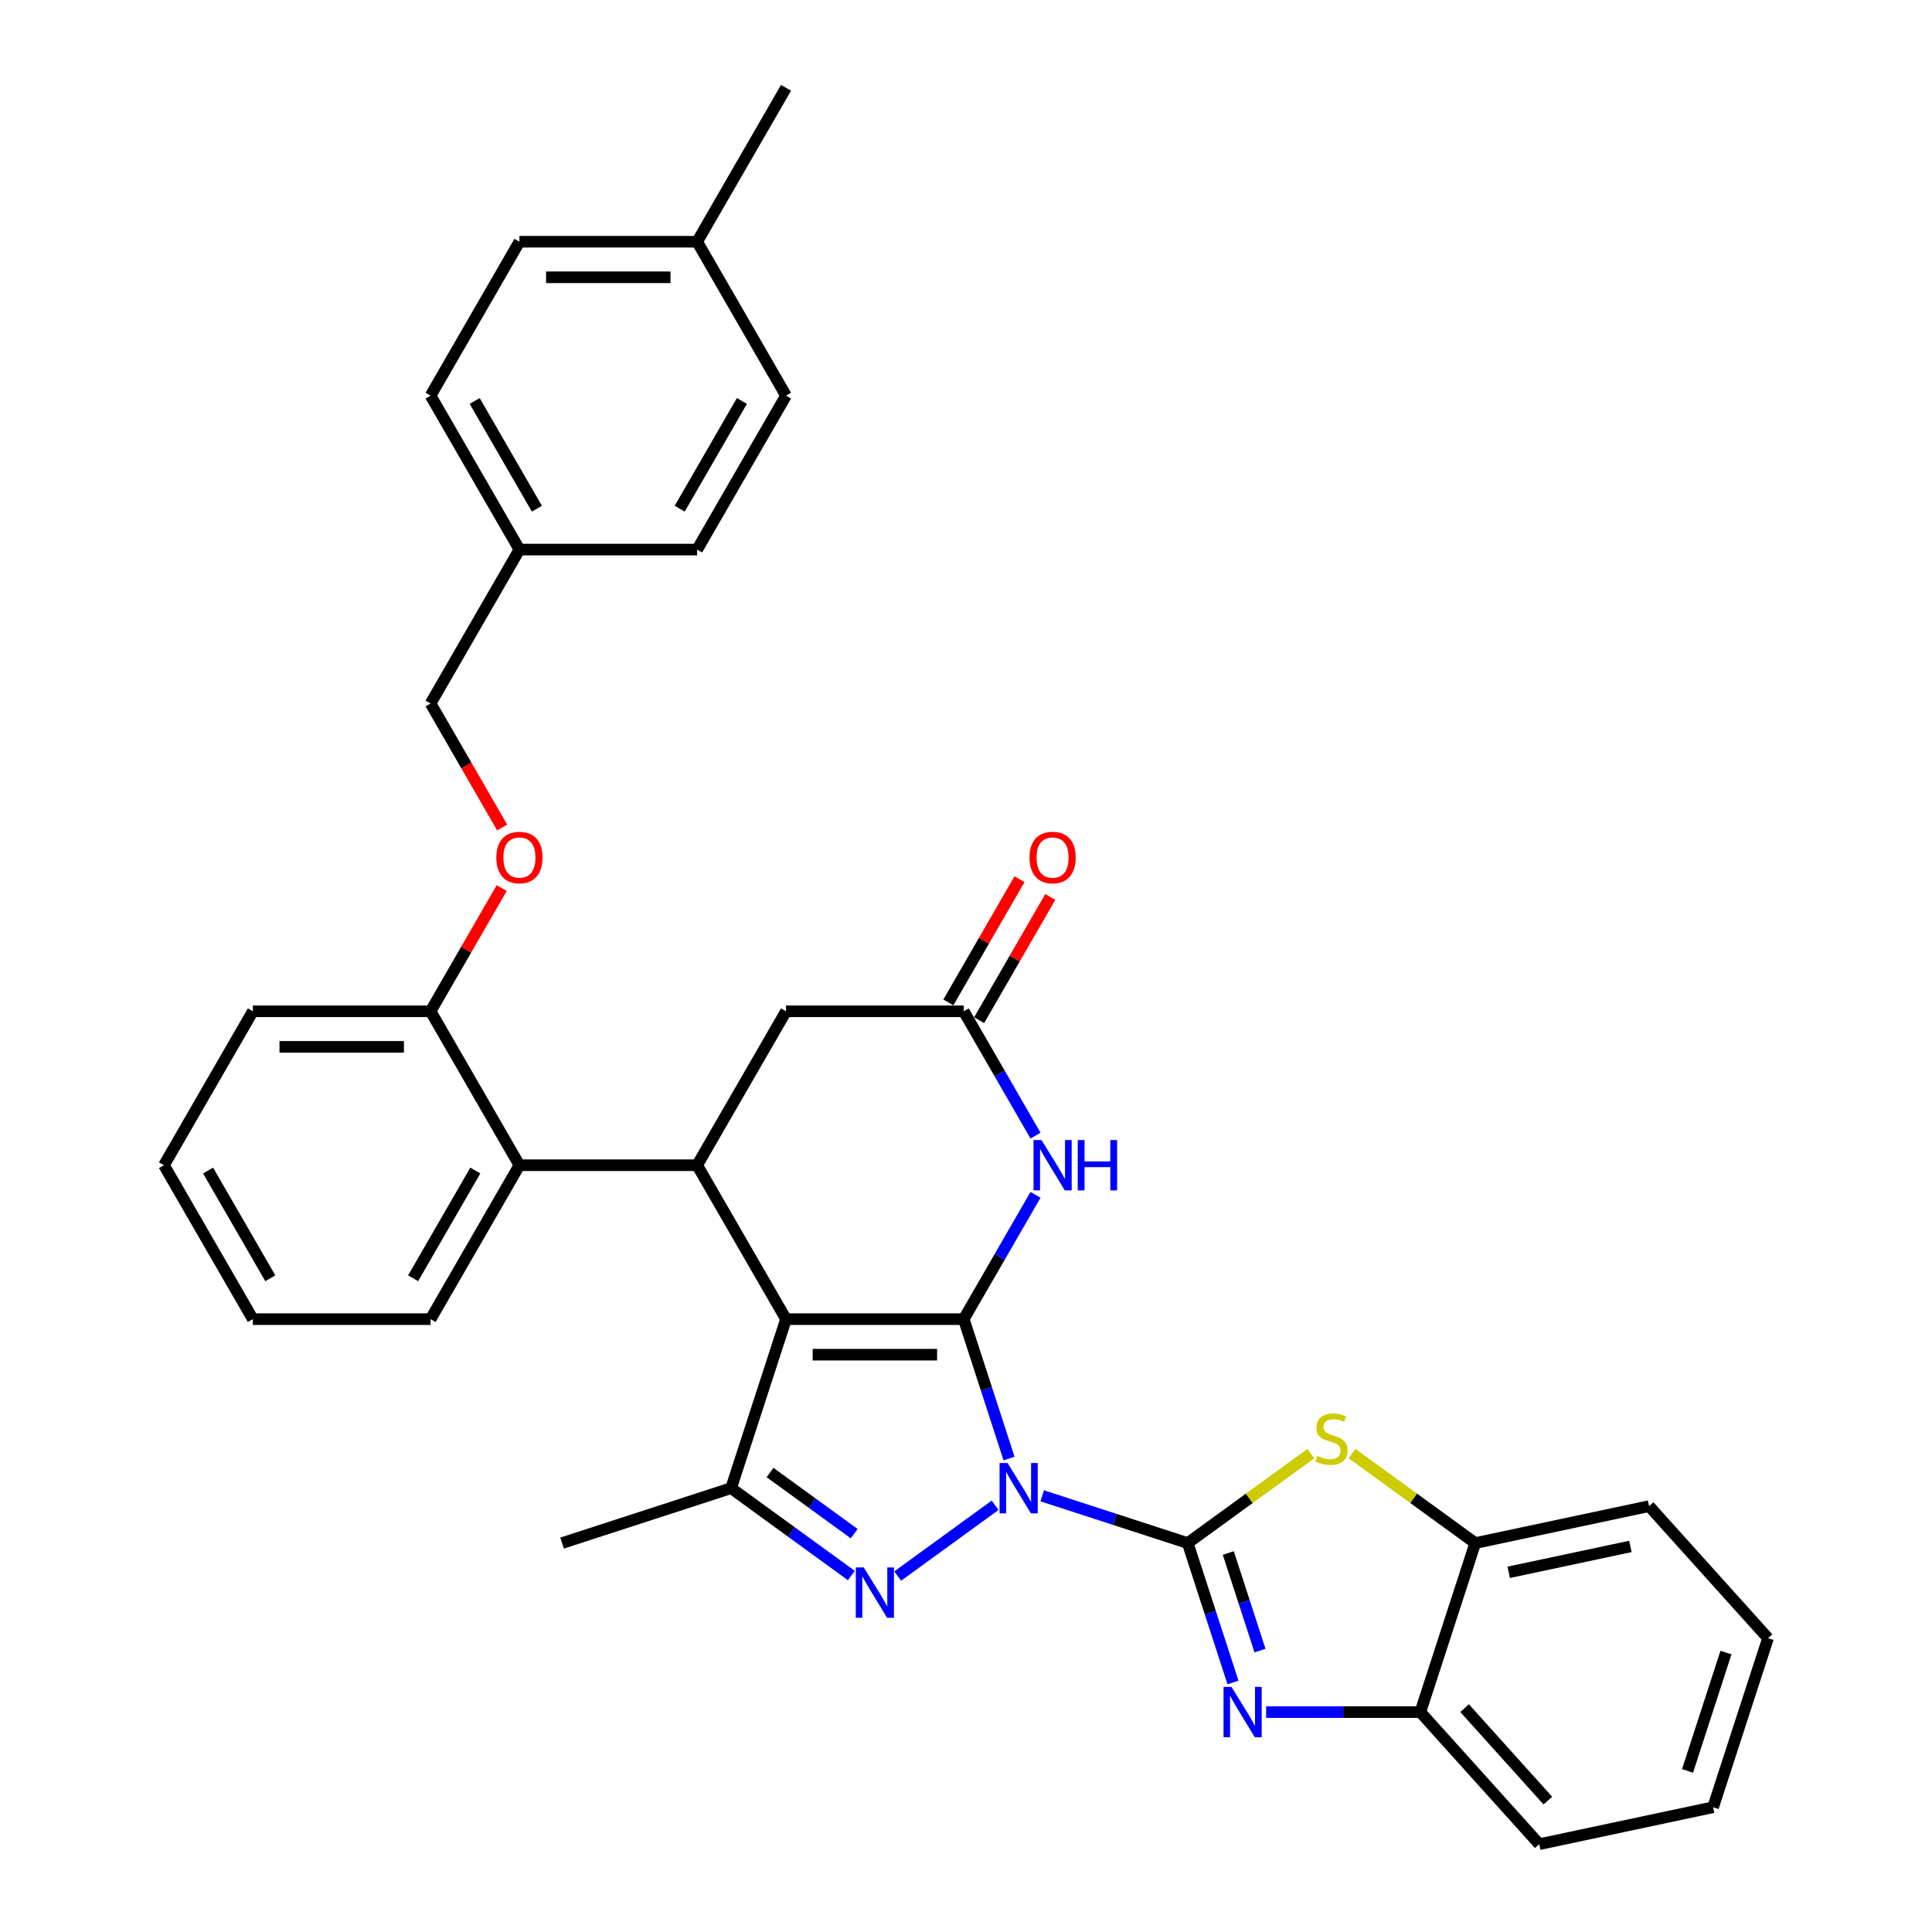 <?xml version='1.0' encoding='iso-8859-1'?>
<svg version='1.1' baseProfile='full'
              xmlns='http://www.w3.org/2000/svg'
                      xmlns:rdkit='http://www.rdkit.org/xml'
                      xmlns:xlink='http://www.w3.org/1999/xlink'
                  xml:space='preserve'
width='1000px' height='1000px' viewBox='0 0 1000 1000'>
<!-- END OF HEADER -->
<rect style='opacity:1.0;fill:#FFFFFF;stroke:none' width='1000' height='1000' x='0' y='0'> </rect>
<path class='bond-0' d='M 522.279,754.943 L 510.556,718.862' style='fill:none;fill-rule:evenodd;stroke:#0000FF;stroke-width:6px;stroke-linecap:butt;stroke-linejoin:miter;stroke-opacity:1' />
<path class='bond-0' d='M 510.556,718.862 L 498.832,682.781' style='fill:none;fill-rule:evenodd;stroke:#000000;stroke-width:6px;stroke-linecap:butt;stroke-linejoin:miter;stroke-opacity:1' />
<path class='bond-1' d='M 539.438,774.226 L 577.093,786.461' style='fill:none;fill-rule:evenodd;stroke:#0000FF;stroke-width:6px;stroke-linecap:butt;stroke-linejoin:miter;stroke-opacity:1' />
<path class='bond-1' d='M 577.093,786.461 L 614.747,798.696' style='fill:none;fill-rule:evenodd;stroke:#000000;stroke-width:6px;stroke-linecap:butt;stroke-linejoin:miter;stroke-opacity:1' />
<path class='bond-3' d='M 515.079,779.118 L 464.64,815.764' style='fill:none;fill-rule:evenodd;stroke:#0000FF;stroke-width:6px;stroke-linecap:butt;stroke-linejoin:miter;stroke-opacity:1' />
<path class='bond-2' d='M 498.832,682.781 L 406.842,682.781' style='fill:none;fill-rule:evenodd;stroke:#000000;stroke-width:6px;stroke-linecap:butt;stroke-linejoin:miter;stroke-opacity:1' />
<path class='bond-2' d='M 485.034,701.179 L 420.641,701.179' style='fill:none;fill-rule:evenodd;stroke:#000000;stroke-width:6px;stroke-linecap:butt;stroke-linejoin:miter;stroke-opacity:1' />
<path class='bond-6' d='M 498.832,682.781 L 517.406,650.611' style='fill:none;fill-rule:evenodd;stroke:#000000;stroke-width:6px;stroke-linecap:butt;stroke-linejoin:miter;stroke-opacity:1' />
<path class='bond-6' d='M 517.406,650.611 L 535.979,618.441' style='fill:none;fill-rule:evenodd;stroke:#0000FF;stroke-width:6px;stroke-linecap:butt;stroke-linejoin:miter;stroke-opacity:1' />
<path class='bond-4' d='M 614.747,798.696 L 626.47,834.777' style='fill:none;fill-rule:evenodd;stroke:#000000;stroke-width:6px;stroke-linecap:butt;stroke-linejoin:miter;stroke-opacity:1' />
<path class='bond-4' d='M 626.47,834.777 L 638.194,870.858' style='fill:none;fill-rule:evenodd;stroke:#0000FF;stroke-width:6px;stroke-linecap:butt;stroke-linejoin:miter;stroke-opacity:1' />
<path class='bond-4' d='M 635.761,803.835 L 643.968,829.091' style='fill:none;fill-rule:evenodd;stroke:#000000;stroke-width:6px;stroke-linecap:butt;stroke-linejoin:miter;stroke-opacity:1' />
<path class='bond-4' d='M 643.968,829.091 L 652.174,854.348' style='fill:none;fill-rule:evenodd;stroke:#0000FF;stroke-width:6px;stroke-linecap:butt;stroke-linejoin:miter;stroke-opacity:1' />
<path class='bond-8' d='M 614.747,798.696 L 646.631,775.53' style='fill:none;fill-rule:evenodd;stroke:#000000;stroke-width:6px;stroke-linecap:butt;stroke-linejoin:miter;stroke-opacity:1' />
<path class='bond-8' d='M 646.631,775.53 L 678.516,752.365' style='fill:none;fill-rule:evenodd;stroke:#CCCC00;stroke-width:6px;stroke-linecap:butt;stroke-linejoin:miter;stroke-opacity:1' />
<path class='bond-7' d='M 406.842,682.781 L 360.847,603.115' style='fill:none;fill-rule:evenodd;stroke:#000000;stroke-width:6px;stroke-linecap:butt;stroke-linejoin:miter;stroke-opacity:1' />
<path class='bond-34' d='M 406.842,682.781 L 378.416,770.269' style='fill:none;fill-rule:evenodd;stroke:#000000;stroke-width:6px;stroke-linecap:butt;stroke-linejoin:miter;stroke-opacity:1' />
<path class='bond-5' d='M 440.658,815.491 L 409.537,792.88' style='fill:none;fill-rule:evenodd;stroke:#0000FF;stroke-width:6px;stroke-linecap:butt;stroke-linejoin:miter;stroke-opacity:1' />
<path class='bond-5' d='M 409.537,792.88 L 378.416,770.269' style='fill:none;fill-rule:evenodd;stroke:#000000;stroke-width:6px;stroke-linecap:butt;stroke-linejoin:miter;stroke-opacity:1' />
<path class='bond-5' d='M 442.136,793.823 L 420.351,777.995' style='fill:none;fill-rule:evenodd;stroke:#0000FF;stroke-width:6px;stroke-linecap:butt;stroke-linejoin:miter;stroke-opacity:1' />
<path class='bond-5' d='M 420.351,777.995 L 398.566,762.168' style='fill:none;fill-rule:evenodd;stroke:#000000;stroke-width:6px;stroke-linecap:butt;stroke-linejoin:miter;stroke-opacity:1' />
<path class='bond-11' d='M 655.353,886.183 L 695.258,886.183' style='fill:none;fill-rule:evenodd;stroke:#0000FF;stroke-width:6px;stroke-linecap:butt;stroke-linejoin:miter;stroke-opacity:1' />
<path class='bond-11' d='M 695.258,886.183 L 735.163,886.183' style='fill:none;fill-rule:evenodd;stroke:#000000;stroke-width:6px;stroke-linecap:butt;stroke-linejoin:miter;stroke-opacity:1' />
<path class='bond-19' d='M 378.416,770.269 L 290.928,798.696' style='fill:none;fill-rule:evenodd;stroke:#000000;stroke-width:6px;stroke-linecap:butt;stroke-linejoin:miter;stroke-opacity:1' />
<path class='bond-9' d='M 535.979,587.79 L 517.406,555.62' style='fill:none;fill-rule:evenodd;stroke:#0000FF;stroke-width:6px;stroke-linecap:butt;stroke-linejoin:miter;stroke-opacity:1' />
<path class='bond-9' d='M 517.406,555.62 L 498.832,523.45' style='fill:none;fill-rule:evenodd;stroke:#000000;stroke-width:6px;stroke-linecap:butt;stroke-linejoin:miter;stroke-opacity:1' />
<path class='bond-10' d='M 360.847,603.115 L 268.857,603.115' style='fill:none;fill-rule:evenodd;stroke:#000000;stroke-width:6px;stroke-linecap:butt;stroke-linejoin:miter;stroke-opacity:1' />
<path class='bond-36' d='M 360.847,603.115 L 406.842,523.45' style='fill:none;fill-rule:evenodd;stroke:#000000;stroke-width:6px;stroke-linecap:butt;stroke-linejoin:miter;stroke-opacity:1' />
<path class='bond-12' d='M 699.821,752.365 L 731.705,775.53' style='fill:none;fill-rule:evenodd;stroke:#CCCC00;stroke-width:6px;stroke-linecap:butt;stroke-linejoin:miter;stroke-opacity:1' />
<path class='bond-12' d='M 731.705,775.53 L 763.59,798.696' style='fill:none;fill-rule:evenodd;stroke:#000000;stroke-width:6px;stroke-linecap:butt;stroke-linejoin:miter;stroke-opacity:1' />
<path class='bond-13' d='M 498.832,523.45 L 406.842,523.45' style='fill:none;fill-rule:evenodd;stroke:#000000;stroke-width:6px;stroke-linecap:butt;stroke-linejoin:miter;stroke-opacity:1' />
<path class='bond-16' d='M 506.799,528.049 L 525.213,496.155' style='fill:none;fill-rule:evenodd;stroke:#000000;stroke-width:6px;stroke-linecap:butt;stroke-linejoin:miter;stroke-opacity:1' />
<path class='bond-16' d='M 525.213,496.155 L 543.627,464.261' style='fill:none;fill-rule:evenodd;stroke:#FF0000;stroke-width:6px;stroke-linecap:butt;stroke-linejoin:miter;stroke-opacity:1' />
<path class='bond-16' d='M 490.866,518.85 L 509.28,486.956' style='fill:none;fill-rule:evenodd;stroke:#000000;stroke-width:6px;stroke-linecap:butt;stroke-linejoin:miter;stroke-opacity:1' />
<path class='bond-16' d='M 509.28,486.956 L 527.694,455.062' style='fill:none;fill-rule:evenodd;stroke:#FF0000;stroke-width:6px;stroke-linecap:butt;stroke-linejoin:miter;stroke-opacity:1' />
<path class='bond-14' d='M 268.857,603.115 L 222.862,523.45' style='fill:none;fill-rule:evenodd;stroke:#000000;stroke-width:6px;stroke-linecap:butt;stroke-linejoin:miter;stroke-opacity:1' />
<path class='bond-25' d='M 268.857,603.115 L 222.862,682.781' style='fill:none;fill-rule:evenodd;stroke:#000000;stroke-width:6px;stroke-linecap:butt;stroke-linejoin:miter;stroke-opacity:1' />
<path class='bond-25' d='M 246.025,605.866 L 213.828,661.632' style='fill:none;fill-rule:evenodd;stroke:#000000;stroke-width:6px;stroke-linecap:butt;stroke-linejoin:miter;stroke-opacity:1' />
<path class='bond-26' d='M 735.163,886.183 L 796.717,954.545' style='fill:none;fill-rule:evenodd;stroke:#000000;stroke-width:6px;stroke-linecap:butt;stroke-linejoin:miter;stroke-opacity:1' />
<path class='bond-26' d='M 758.069,884.127 L 801.156,931.98' style='fill:none;fill-rule:evenodd;stroke:#000000;stroke-width:6px;stroke-linecap:butt;stroke-linejoin:miter;stroke-opacity:1' />
<path class='bond-35' d='M 735.163,886.183 L 763.59,798.696' style='fill:none;fill-rule:evenodd;stroke:#000000;stroke-width:6px;stroke-linecap:butt;stroke-linejoin:miter;stroke-opacity:1' />
<path class='bond-27' d='M 763.59,798.696 L 853.57,779.57' style='fill:none;fill-rule:evenodd;stroke:#000000;stroke-width:6px;stroke-linecap:butt;stroke-linejoin:miter;stroke-opacity:1' />
<path class='bond-27' d='M 780.912,813.823 L 843.898,800.435' style='fill:none;fill-rule:evenodd;stroke:#000000;stroke-width:6px;stroke-linecap:butt;stroke-linejoin:miter;stroke-opacity:1' />
<path class='bond-15' d='M 222.862,523.45 L 241.276,491.555' style='fill:none;fill-rule:evenodd;stroke:#000000;stroke-width:6px;stroke-linecap:butt;stroke-linejoin:miter;stroke-opacity:1' />
<path class='bond-15' d='M 241.276,491.555 L 259.69,459.661' style='fill:none;fill-rule:evenodd;stroke:#FF0000;stroke-width:6px;stroke-linecap:butt;stroke-linejoin:miter;stroke-opacity:1' />
<path class='bond-28' d='M 222.862,523.45 L 130.872,523.45' style='fill:none;fill-rule:evenodd;stroke:#000000;stroke-width:6px;stroke-linecap:butt;stroke-linejoin:miter;stroke-opacity:1' />
<path class='bond-28' d='M 209.063,541.848 L 144.67,541.848' style='fill:none;fill-rule:evenodd;stroke:#000000;stroke-width:6px;stroke-linecap:butt;stroke-linejoin:miter;stroke-opacity:1' />
<path class='bond-17' d='M 259.924,428.311 L 241.393,396.214' style='fill:none;fill-rule:evenodd;stroke:#FF0000;stroke-width:6px;stroke-linecap:butt;stroke-linejoin:miter;stroke-opacity:1' />
<path class='bond-17' d='M 241.393,396.214 L 222.862,364.118' style='fill:none;fill-rule:evenodd;stroke:#000000;stroke-width:6px;stroke-linecap:butt;stroke-linejoin:miter;stroke-opacity:1' />
<path class='bond-18' d='M 222.862,364.118 L 268.857,284.452' style='fill:none;fill-rule:evenodd;stroke:#000000;stroke-width:6px;stroke-linecap:butt;stroke-linejoin:miter;stroke-opacity:1' />
<path class='bond-21' d='M 268.857,284.452 L 360.847,284.452' style='fill:none;fill-rule:evenodd;stroke:#000000;stroke-width:6px;stroke-linecap:butt;stroke-linejoin:miter;stroke-opacity:1' />
<path class='bond-22' d='M 268.857,284.452 L 222.862,204.786' style='fill:none;fill-rule:evenodd;stroke:#000000;stroke-width:6px;stroke-linecap:butt;stroke-linejoin:miter;stroke-opacity:1' />
<path class='bond-22' d='M 277.891,263.303 L 245.694,207.537' style='fill:none;fill-rule:evenodd;stroke:#000000;stroke-width:6px;stroke-linecap:butt;stroke-linejoin:miter;stroke-opacity:1' />
<path class='bond-20' d='M 360.847,125.12 L 268.857,125.12' style='fill:none;fill-rule:evenodd;stroke:#000000;stroke-width:6px;stroke-linecap:butt;stroke-linejoin:miter;stroke-opacity:1' />
<path class='bond-20' d='M 347.049,143.518 L 282.655,143.518' style='fill:none;fill-rule:evenodd;stroke:#000000;stroke-width:6px;stroke-linecap:butt;stroke-linejoin:miter;stroke-opacity:1' />
<path class='bond-29' d='M 360.847,125.12 L 406.842,45.455' style='fill:none;fill-rule:evenodd;stroke:#000000;stroke-width:6px;stroke-linecap:butt;stroke-linejoin:miter;stroke-opacity:1' />
<path class='bond-39' d='M 360.847,125.12 L 406.842,204.786' style='fill:none;fill-rule:evenodd;stroke:#000000;stroke-width:6px;stroke-linecap:butt;stroke-linejoin:miter;stroke-opacity:1' />
<path class='bond-23' d='M 360.847,284.452 L 406.842,204.786' style='fill:none;fill-rule:evenodd;stroke:#000000;stroke-width:6px;stroke-linecap:butt;stroke-linejoin:miter;stroke-opacity:1' />
<path class='bond-23' d='M 351.813,263.303 L 384.01,207.537' style='fill:none;fill-rule:evenodd;stroke:#000000;stroke-width:6px;stroke-linecap:butt;stroke-linejoin:miter;stroke-opacity:1' />
<path class='bond-24' d='M 222.862,204.786 L 268.857,125.12' style='fill:none;fill-rule:evenodd;stroke:#000000;stroke-width:6px;stroke-linecap:butt;stroke-linejoin:miter;stroke-opacity:1' />
<path class='bond-30' d='M 222.862,682.781 L 130.872,682.781' style='fill:none;fill-rule:evenodd;stroke:#000000;stroke-width:6px;stroke-linecap:butt;stroke-linejoin:miter;stroke-opacity:1' />
<path class='bond-31' d='M 796.717,954.545 L 886.697,935.42' style='fill:none;fill-rule:evenodd;stroke:#000000;stroke-width:6px;stroke-linecap:butt;stroke-linejoin:miter;stroke-opacity:1' />
<path class='bond-32' d='M 853.57,779.57 L 915.123,847.932' style='fill:none;fill-rule:evenodd;stroke:#000000;stroke-width:6px;stroke-linecap:butt;stroke-linejoin:miter;stroke-opacity:1' />
<path class='bond-38' d='M 130.872,523.45 L 84.877,603.115' style='fill:none;fill-rule:evenodd;stroke:#000000;stroke-width:6px;stroke-linecap:butt;stroke-linejoin:miter;stroke-opacity:1' />
<path class='bond-33' d='M 130.872,682.781 L 84.877,603.115' style='fill:none;fill-rule:evenodd;stroke:#000000;stroke-width:6px;stroke-linecap:butt;stroke-linejoin:miter;stroke-opacity:1' />
<path class='bond-33' d='M 139.906,661.632 L 107.709,605.866' style='fill:none;fill-rule:evenodd;stroke:#000000;stroke-width:6px;stroke-linecap:butt;stroke-linejoin:miter;stroke-opacity:1' />
<path class='bond-37' d='M 886.697,935.42 L 915.123,847.932' style='fill:none;fill-rule:evenodd;stroke:#000000;stroke-width:6px;stroke-linecap:butt;stroke-linejoin:miter;stroke-opacity:1' />
<path class='bond-37' d='M 873.463,916.611 L 893.362,855.37' style='fill:none;fill-rule:evenodd;stroke:#000000;stroke-width:6px;stroke-linecap:butt;stroke-linejoin:miter;stroke-opacity:1' />
<path  class='atom-0' d='M 521.5 757.243
L 530.037 771.042
Q 530.883 772.403, 532.245 774.869
Q 533.606 777.334, 533.68 777.481
L 533.68 757.243
L 537.139 757.243
L 537.139 783.295
L 533.569 783.295
L 524.407 768.208
Q 523.34 766.442, 522.199 764.418
Q 521.096 762.395, 520.764 761.769
L 520.764 783.295
L 517.379 783.295
L 517.379 757.243
L 521.5 757.243
' fill='#0000FF'/>
<path  class='atom-4' d='M 447.079 811.314
L 455.615 825.112
Q 456.462 826.474, 457.823 828.939
Q 459.185 831.404, 459.258 831.552
L 459.258 811.314
L 462.717 811.314
L 462.717 837.365
L 459.148 837.365
L 449.986 822.279
Q 448.919 820.513, 447.778 818.489
Q 446.674 816.465, 446.343 815.84
L 446.343 837.365
L 442.958 837.365
L 442.958 811.314
L 447.079 811.314
' fill='#0000FF'/>
<path  class='atom-5' d='M 637.415 873.158
L 645.951 886.956
Q 646.798 888.318, 648.159 890.783
Q 649.521 893.248, 649.594 893.395
L 649.594 873.158
L 653.053 873.158
L 653.053 899.209
L 649.484 899.209
L 640.322 884.123
Q 639.255 882.357, 638.114 880.333
Q 637.01 878.309, 636.679 877.684
L 636.679 899.209
L 633.294 899.209
L 633.294 873.158
L 637.415 873.158
' fill='#0000FF'/>
<path  class='atom-7' d='M 539.069 590.09
L 547.606 603.888
Q 548.452 605.25, 549.813 607.715
Q 551.175 610.18, 551.248 610.327
L 551.248 590.09
L 554.707 590.09
L 554.707 616.141
L 551.138 616.141
L 541.976 601.055
Q 540.909 599.289, 539.768 597.265
Q 538.664 595.241, 538.333 594.615
L 538.333 616.141
L 534.948 616.141
L 534.948 590.09
L 539.069 590.09
' fill='#0000FF'/>
<path  class='atom-7' d='M 557.835 590.09
L 561.367 590.09
L 561.367 601.165
L 574.687 601.165
L 574.687 590.09
L 578.22 590.09
L 578.22 616.141
L 574.687 616.141
L 574.687 604.109
L 561.367 604.109
L 561.367 616.141
L 557.835 616.141
L 557.835 590.09
' fill='#0000FF'/>
<path  class='atom-9' d='M 681.809 753.567
Q 682.104 753.677, 683.318 754.192
Q 684.532 754.707, 685.857 755.038
Q 687.218 755.333, 688.543 755.333
Q 691.008 755.333, 692.443 754.155
Q 693.878 752.941, 693.878 750.844
Q 693.878 749.409, 693.142 748.525
Q 692.443 747.642, 691.339 747.164
Q 690.235 746.686, 688.396 746.134
Q 686.078 745.435, 684.679 744.772
Q 683.318 744.11, 682.324 742.712
Q 681.368 741.313, 681.368 738.959
Q 681.368 735.684, 683.575 733.66
Q 685.82 731.636, 690.235 731.636
Q 693.253 731.636, 696.675 733.071
L 695.828 735.904
Q 692.701 734.617, 690.346 734.617
Q 687.807 734.617, 686.409 735.684
Q 685.01 736.714, 685.047 738.517
Q 685.047 739.915, 685.746 740.762
Q 686.482 741.608, 687.513 742.086
Q 688.58 742.565, 690.346 743.116
Q 692.701 743.852, 694.099 744.588
Q 695.497 745.324, 696.491 746.833
Q 697.521 748.305, 697.521 750.844
Q 697.521 754.45, 695.093 756.4
Q 692.701 758.313, 688.69 758.313
Q 686.372 758.313, 684.606 757.798
Q 682.876 757.32, 680.816 756.473
L 681.809 753.567
' fill='#CCCC00'/>
<path  class='atom-16' d='M 256.898 443.857
Q 256.898 437.602, 259.989 434.106
Q 263.08 430.611, 268.857 430.611
Q 274.634 430.611, 277.725 434.106
Q 280.816 437.602, 280.816 443.857
Q 280.816 450.186, 277.688 453.792
Q 274.56 457.361, 268.857 457.361
Q 263.117 457.361, 259.989 453.792
Q 256.898 450.223, 256.898 443.857
M 268.857 454.418
Q 272.831 454.418, 274.965 451.768
Q 277.136 449.082, 277.136 443.857
Q 277.136 438.743, 274.965 436.167
Q 272.831 433.554, 268.857 433.554
Q 264.883 433.554, 262.712 436.13
Q 260.578 438.706, 260.578 443.857
Q 260.578 449.119, 262.712 451.768
Q 264.883 454.418, 268.857 454.418
' fill='#FF0000'/>
<path  class='atom-17' d='M 532.869 443.857
Q 532.869 437.602, 535.96 434.106
Q 539.05 430.611, 544.827 430.611
Q 550.604 430.611, 553.695 434.106
Q 556.786 437.602, 556.786 443.857
Q 556.786 450.186, 553.659 453.792
Q 550.531 457.361, 544.827 457.361
Q 539.087 457.361, 535.96 453.792
Q 532.869 450.223, 532.869 443.857
M 544.827 454.418
Q 548.801 454.418, 550.936 451.768
Q 553.107 449.082, 553.107 443.857
Q 553.107 438.743, 550.936 436.167
Q 548.801 433.554, 544.827 433.554
Q 540.853 433.554, 538.683 436.13
Q 536.548 438.706, 536.548 443.857
Q 536.548 449.119, 538.683 451.768
Q 540.853 454.418, 544.827 454.418
' fill='#FF0000'/>
</svg>
